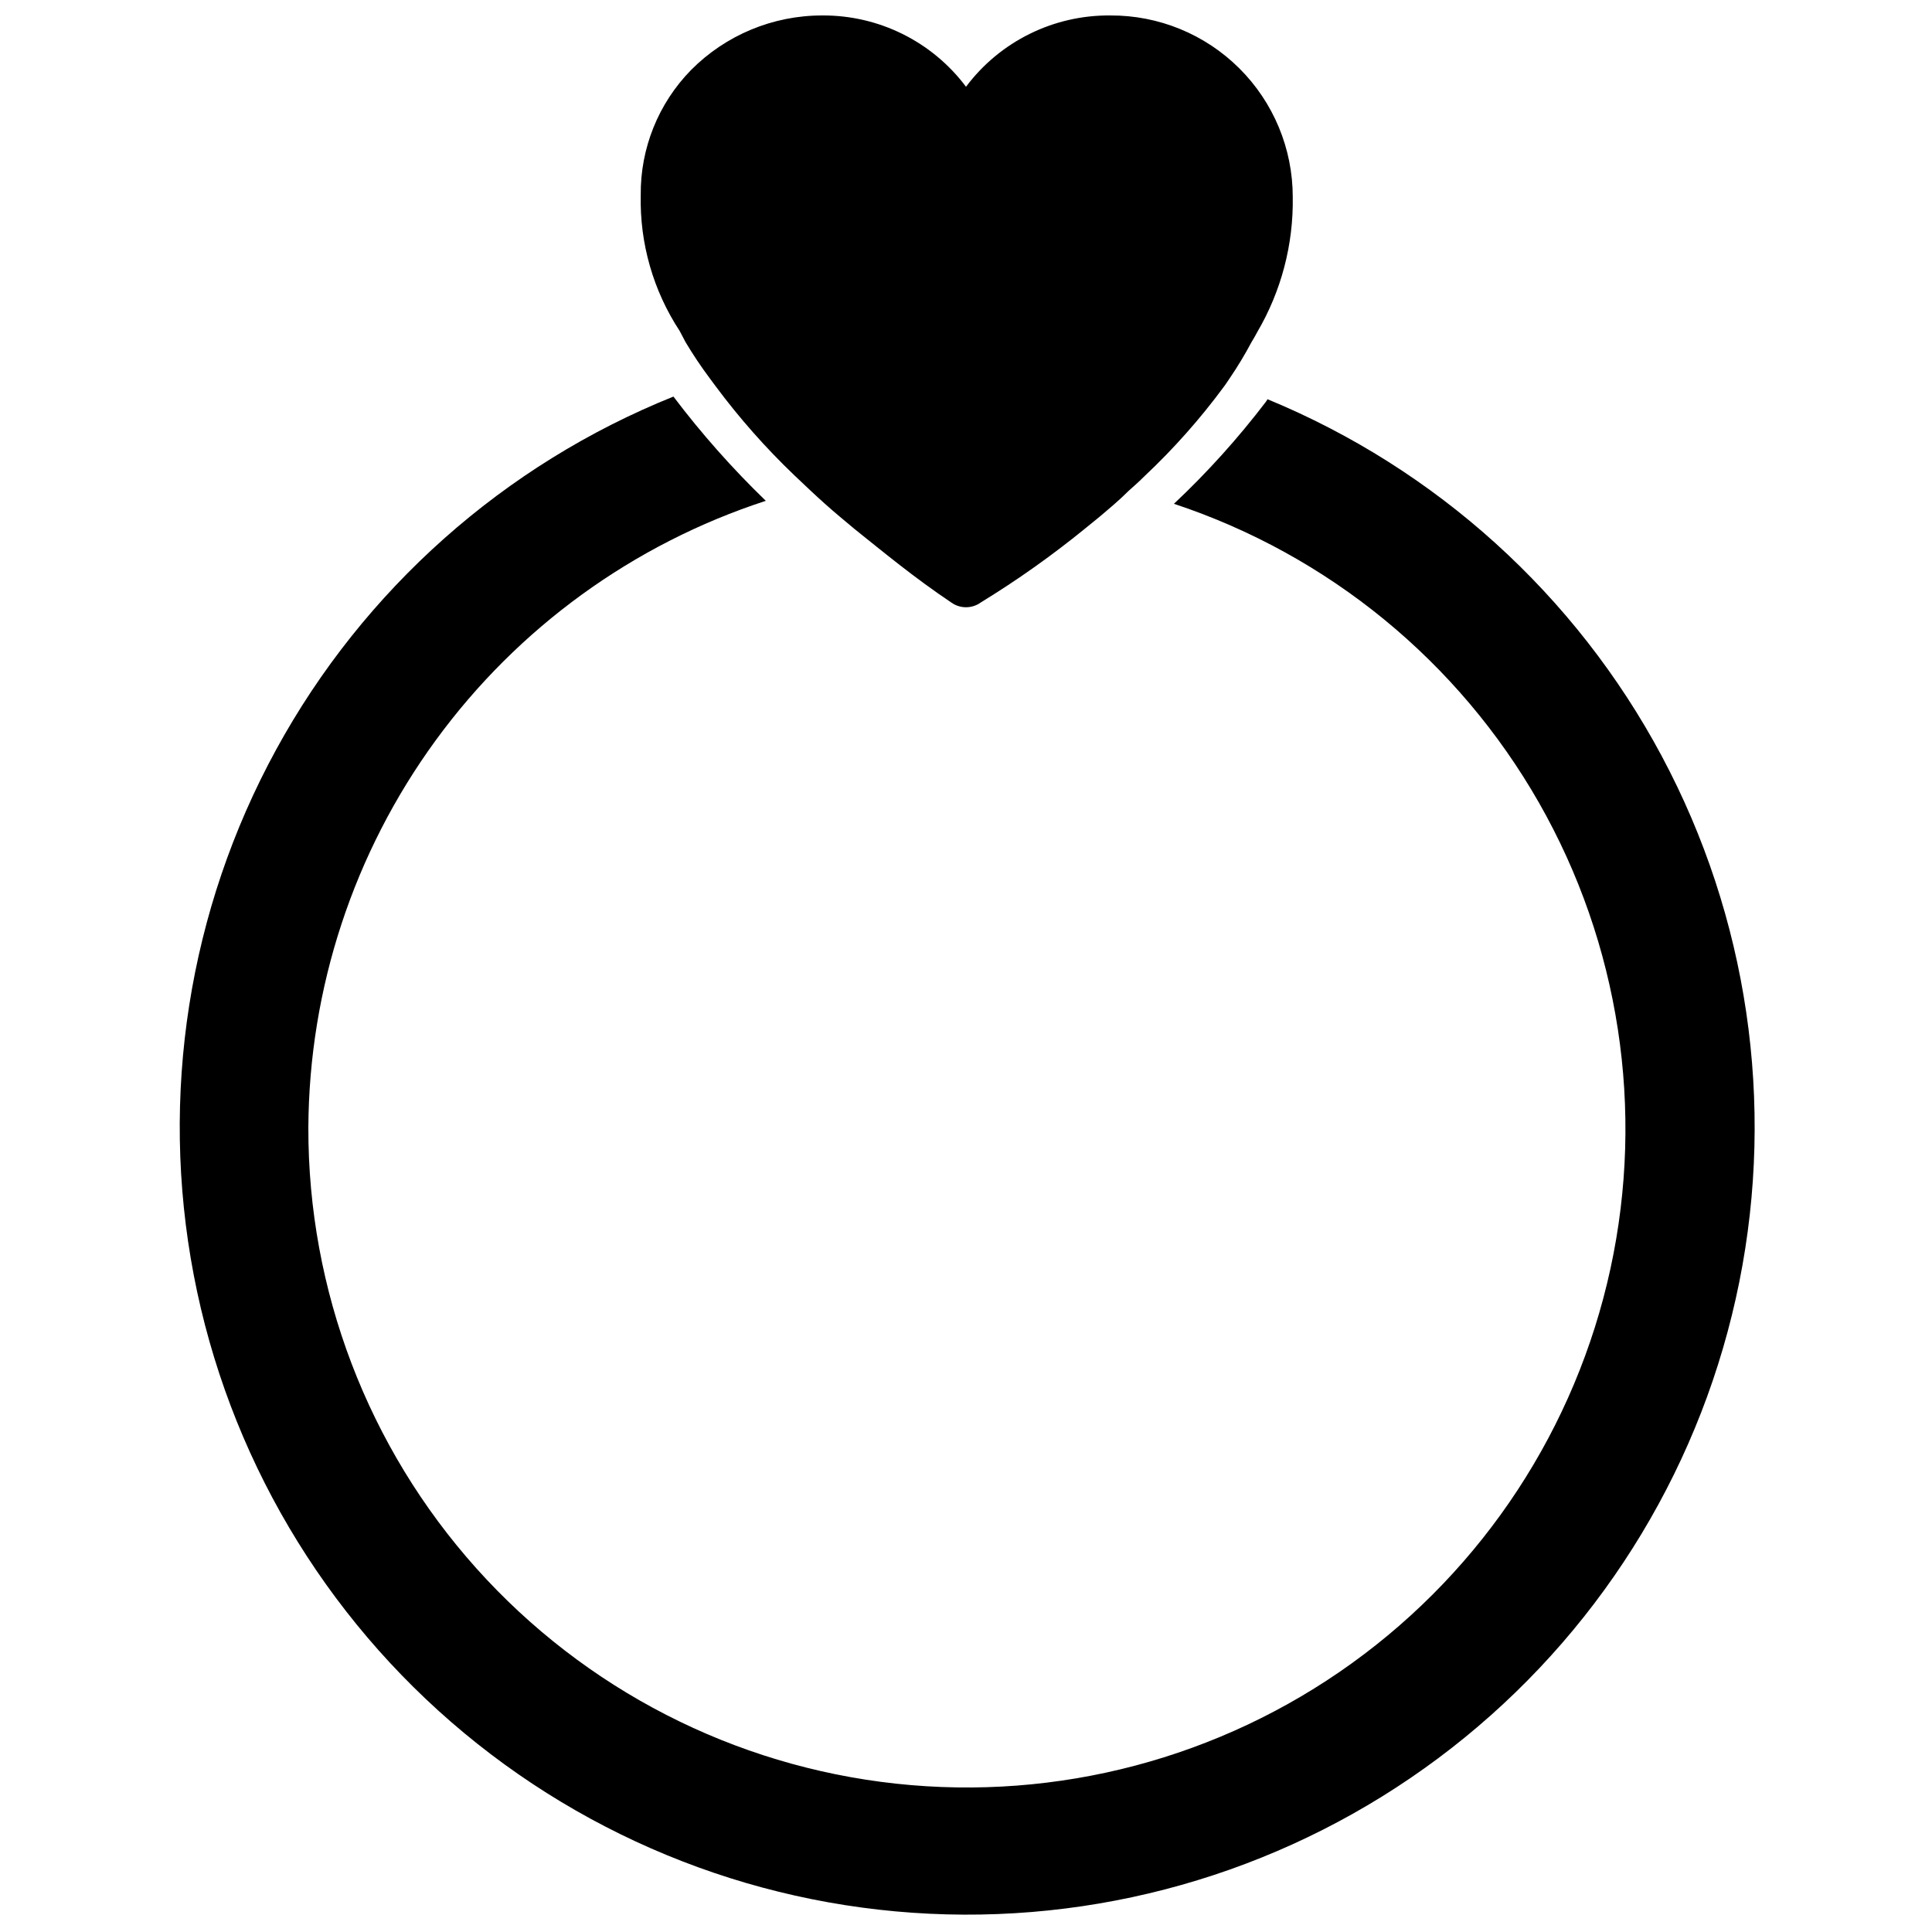 <?xml version="1.0" encoding="UTF-8"?>
<!-- The Best Svg Icon site in the world: iconSvg.co, Visit us! https://iconsvg.co -->
<svg width="800px" height="800px" version="1.1" viewBox="144 144 512 512" xmlns="http://www.w3.org/2000/svg">
 <defs>
  <clipPath id="b">
   <path d="m313 148.09h174v156.91h-174z"/>
  </clipPath>
  <clipPath id="a">
   <path d="m191 249h418v402.9h-418z"/>
  </clipPath>
 </defs>
 <g>
  <g clip-path="url(#b)">
   <path d="m325.69 234.69c1.961 3.281 4.09 6.461 6.375 9.523l1.574 2.125c6.277 8.445 13.258 16.344 20.863 23.617l4.25 4.016c2.441 2.281 5.039 4.644 7.871 7.008l3.856 3.227c7.871 6.297 15.742 12.832 25.586 19.445v-0.004c2.348 1.707 5.527 1.707 7.871 0 9.613-5.883 18.816-12.406 27.555-19.523l3.777-3.07c2.598-2.203 5.273-4.41 7.871-7.008 1.34-1.18 2.832-2.519 4.25-3.938v0.004c7.676-7.227 14.688-15.129 20.941-23.617 0.551-0.707 1.023-1.496 1.574-2.281 2.086-3.066 4.004-6.246 5.746-9.523 0.551-0.867 1.102-1.891 1.574-2.754v-0.004c6.34-10.828 9.578-23.191 9.367-35.738 0-12.797-5.098-25.066-14.172-34.094-9.07-9.027-21.363-14.066-34.16-14.004-15.035-0.148-29.238 6.867-38.258 18.895-8.988-11.984-23.125-18.992-38.102-18.895-13.07-0.016-25.598 5.199-34.793 14.484-8.652 8.848-13.438 20.77-13.305 33.141-0.289 12.762 3.309 25.305 10.312 35.977z"/>
  </g>
  <g clip-path="url(#a)">
   <path d="m479.51 250.43c-7.375 9.684-15.539 18.742-24.406 27.082 40.906 13.547 75.355 41.75 96.715 79.176 21.355 37.426 28.109 81.434 18.965 123.54-9.148 42.109-33.551 79.348-68.512 104.54-34.957 25.195-78.004 36.562-120.84 31.918-42.84-4.641-82.449-24.973-111.2-57.07-28.746-32.102-44.605-73.703-44.516-116.79 0.188-36.914 12-72.832 33.766-102.65 21.762-29.816 52.363-52.02 87.465-63.453-8.863-8.566-17.047-17.801-24.48-27.629-44.895 18.047-82.121 51.137-105.31 93.605-23.188 42.469-30.898 91.676-21.812 139.2 9.086 47.523 34.402 90.418 71.621 121.34s84.027 47.945 132.41 48.16c48.387 0.219 95.344-16.383 132.84-46.969 37.496-30.582 63.199-73.242 72.715-120.69 9.512-47.441 2.242-96.715-20.562-139.39-22.809-42.672-59.734-76.098-104.46-94.551z"/>
  </g>
 </g>
</svg>
